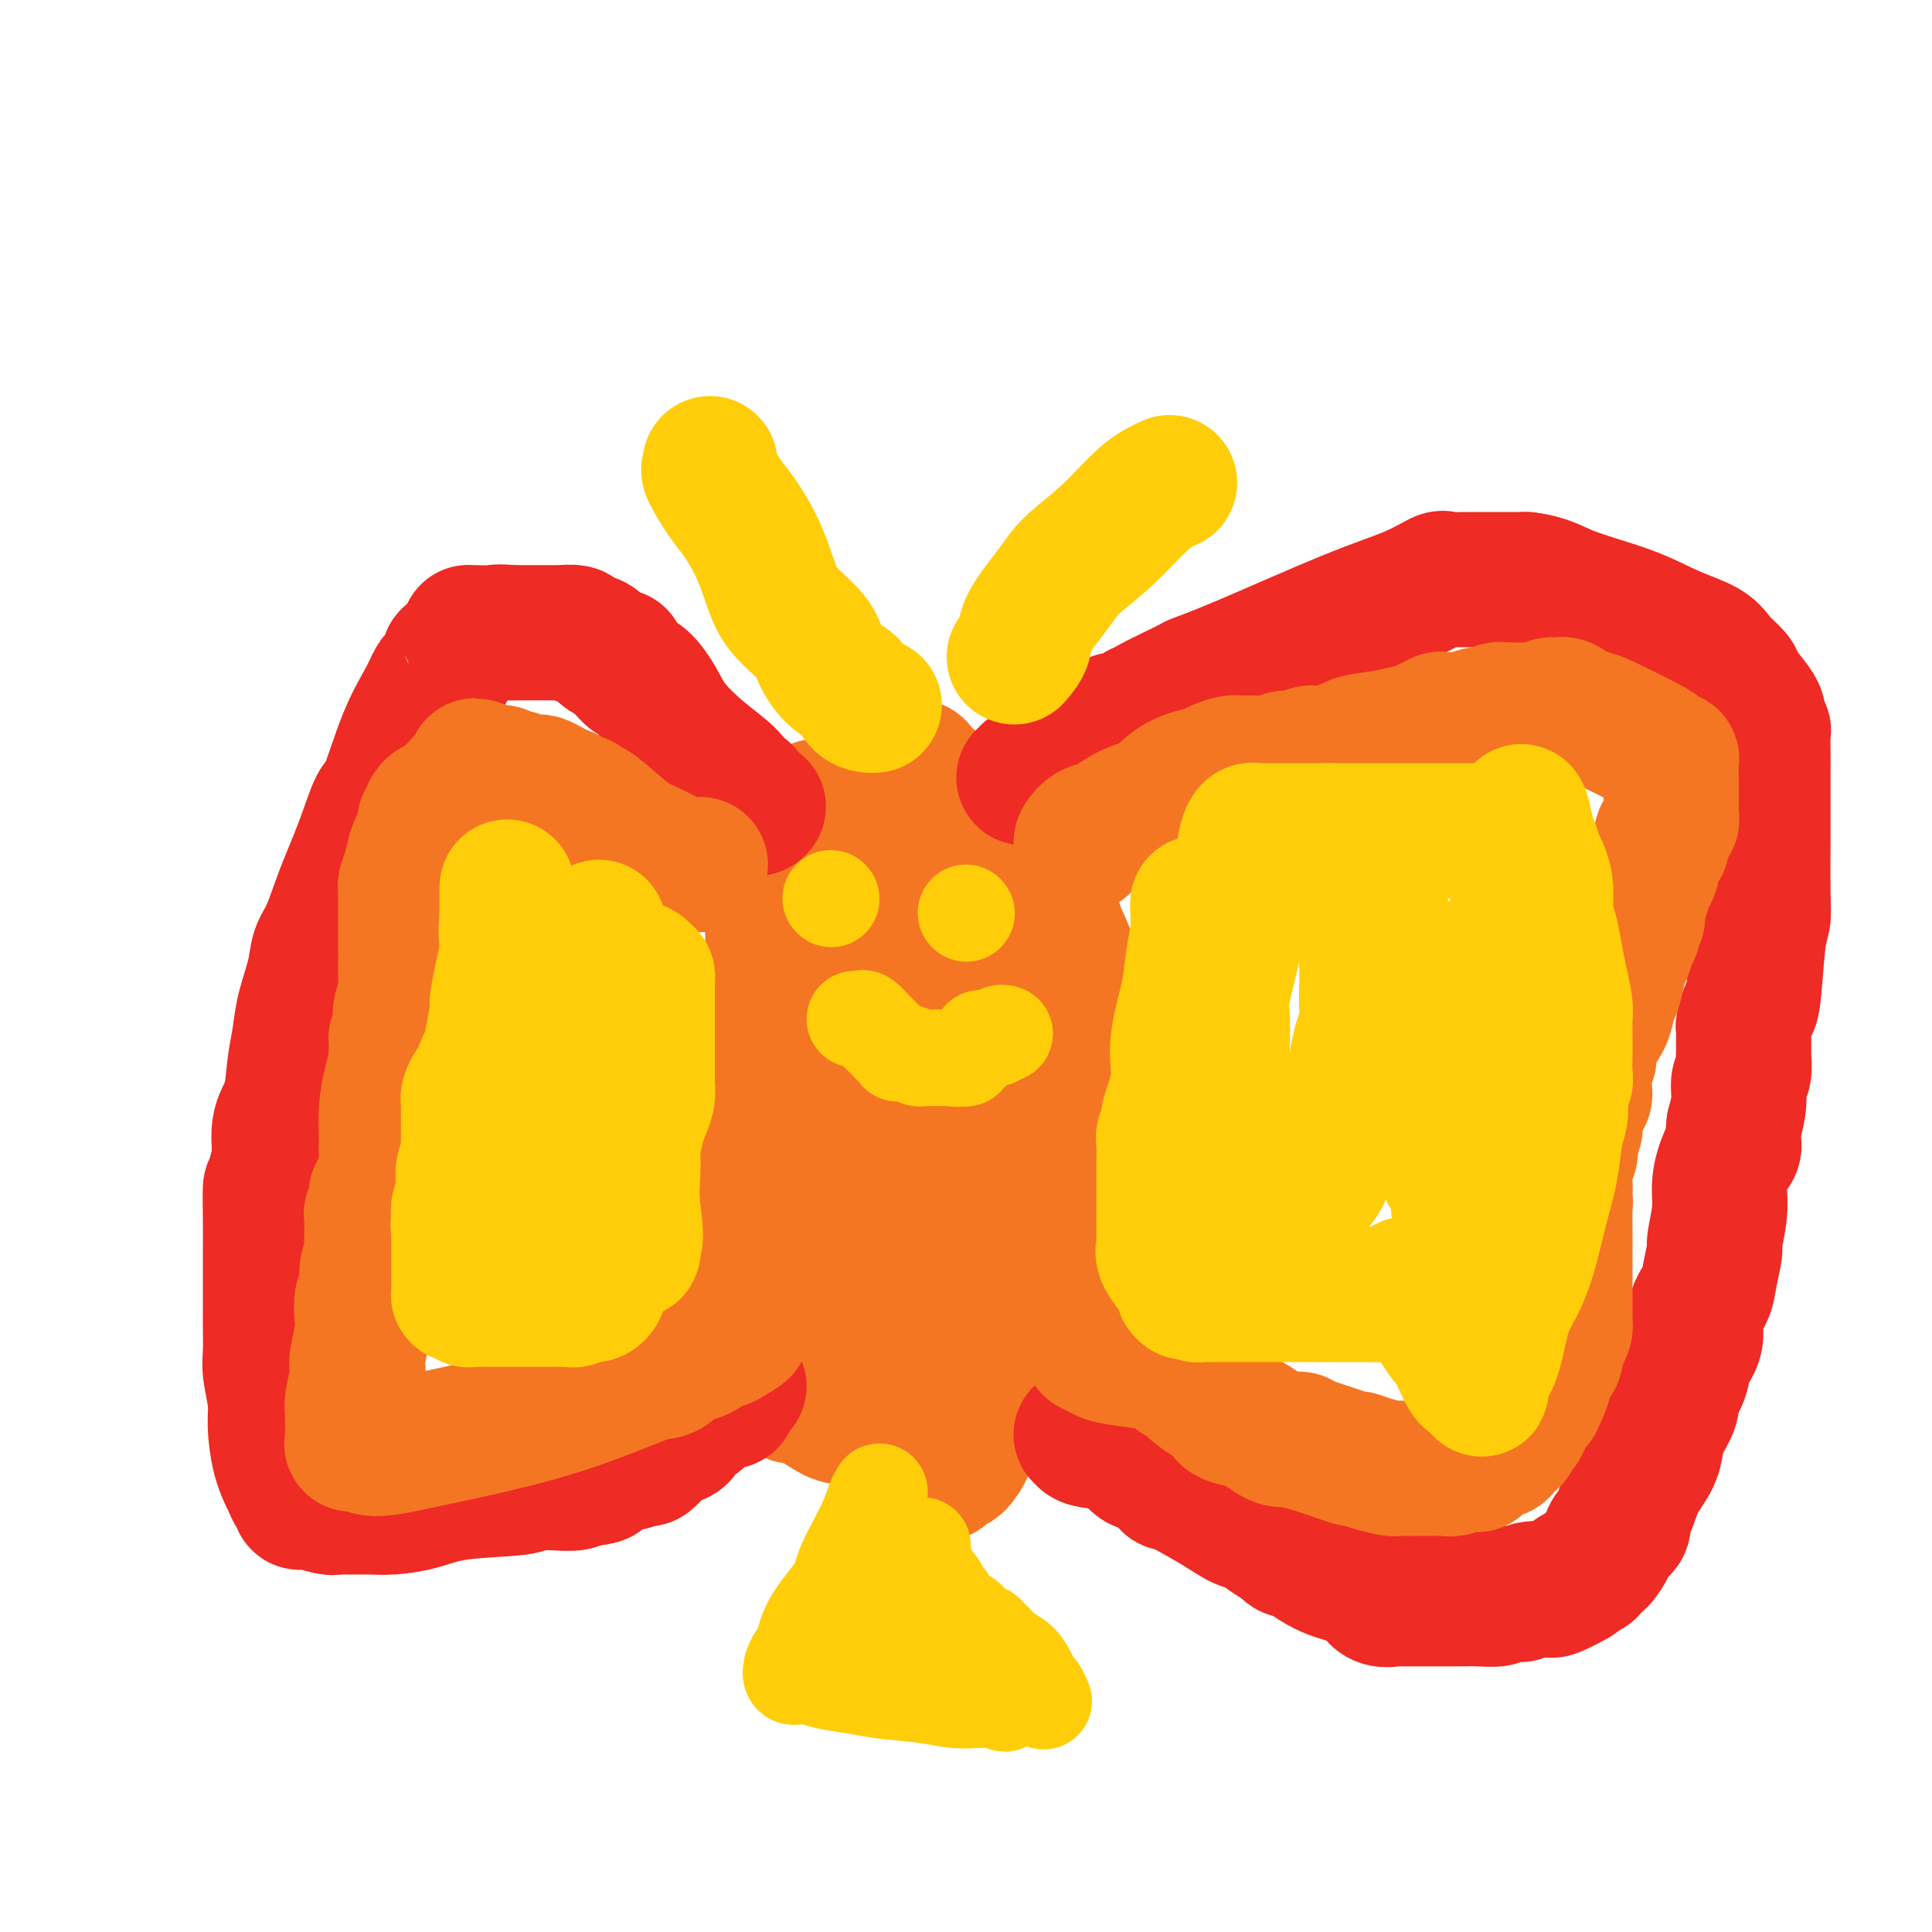 <svg viewBox='0 0 400 400' version='1.1' xmlns='http://www.w3.org/2000/svg' xmlns:xlink='http://www.w3.org/1999/xlink'><g fill='none' stroke='#F47623' stroke-width='28' stroke-linecap='round' stroke-linejoin='round'><path d='M169,167c-0.328,1.962 -0.656,3.924 -1,5c-0.344,1.076 -0.705,1.267 -1,2c-0.295,0.733 -0.523,2.010 -1,3c-0.477,0.990 -1.202,1.694 -2,3c-0.798,1.306 -1.668,3.214 -2,4c-0.332,0.786 -0.128,0.451 0,1c0.128,0.549 0.178,1.981 0,3c-0.178,1.019 -0.583,1.625 -1,2c-0.417,0.375 -0.844,0.519 -1,1c-0.156,0.481 -0.041,1.300 0,2c0.041,0.700 0.007,1.282 0,2c-0.007,0.718 0.012,1.574 0,2c-0.012,0.426 -0.055,0.423 0,1c0.055,0.577 0.208,1.736 0,3c-0.208,1.264 -0.778,2.635 -1,4c-0.222,1.365 -0.097,2.725 0,4c0.097,1.275 0.166,2.465 0,4c-0.166,1.535 -0.566,3.414 -1,5c-0.434,1.586 -0.901,2.879 -1,4c-0.099,1.121 0.170,2.070 0,3c-0.170,0.930 -0.778,1.843 -1,3c-0.222,1.157 -0.060,2.560 0,4c0.060,1.440 0.016,2.919 0,4c-0.016,1.081 -0.003,1.764 0,3c0.003,1.236 -0.002,3.026 0,4c0.002,0.974 0.011,1.132 0,3c-0.011,1.868 -0.042,5.445 0,7c0.042,1.555 0.155,1.087 0,2c-0.155,0.913 -0.580,3.207 0,5c0.580,1.793 2.166,3.084 3,5c0.834,1.916 0.917,4.458 1,7'/><path d='M160,272c0.592,2.371 0.071,2.298 0,3c-0.071,0.702 0.307,2.178 1,4c0.693,1.822 1.702,3.990 2,5c0.298,1.010 -0.116,0.862 0,1c0.116,0.138 0.763,0.563 1,1c0.237,0.437 0.065,0.887 0,1c-0.065,0.113 -0.025,-0.113 0,0c0.025,0.113 0.033,0.563 0,1c-0.033,0.437 -0.107,0.860 0,1c0.107,0.140 0.396,-0.004 1,0c0.604,0.004 1.523,0.156 3,1c1.477,0.844 3.513,2.381 5,3c1.487,0.619 2.425,0.320 4,1c1.575,0.680 3.788,2.340 6,4'/><path d='M183,298c4.431,2.713 6.010,3.996 7,5c0.990,1.004 1.393,1.731 2,2c0.607,0.269 1.420,0.082 2,0c0.580,-0.082 0.928,-0.058 1,0c0.072,0.058 -0.130,0.149 0,0c0.130,-0.149 0.594,-0.538 1,-1c0.406,-0.462 0.755,-0.997 1,-1c0.245,-0.003 0.384,0.524 1,0c0.616,-0.524 1.707,-2.100 2,-3c0.293,-0.900 -0.211,-1.124 0,-2c0.211,-0.876 1.139,-2.404 2,-4c0.861,-1.596 1.656,-3.259 2,-4c0.344,-0.741 0.239,-0.561 1,-3c0.761,-2.439 2.389,-7.499 4,-11c1.611,-3.501 3.204,-5.445 4,-7c0.796,-1.555 0.794,-2.723 1,-4c0.206,-1.277 0.618,-2.665 1,-4c0.382,-1.335 0.732,-2.617 1,-4c0.268,-1.383 0.453,-2.865 1,-4c0.547,-1.135 1.455,-1.921 2,-3c0.545,-1.079 0.727,-2.451 1,-4c0.273,-1.549 0.636,-3.274 1,-5'/><path d='M221,241c3.476,-9.823 1.667,-4.880 1,-4c-0.667,0.880 -0.193,-2.303 0,-4c0.193,-1.697 0.104,-1.908 0,-3c-0.104,-1.092 -0.224,-3.065 0,-4c0.224,-0.935 0.791,-0.833 1,-3c0.209,-2.167 0.058,-6.604 0,-9c-0.058,-2.396 -0.025,-2.749 0,-4c0.025,-1.251 0.040,-3.398 0,-5c-0.040,-1.602 -0.137,-2.658 -1,-5c-0.863,-2.342 -2.493,-5.969 -3,-7c-0.507,-1.031 0.110,0.535 0,0c-0.110,-0.535 -0.946,-3.170 -2,-5c-1.054,-1.830 -2.325,-2.854 -3,-4c-0.675,-1.146 -0.754,-2.414 -1,-3c-0.246,-0.586 -0.659,-0.490 -1,-1c-0.341,-0.510 -0.609,-1.627 -1,-2c-0.391,-0.373 -0.906,-0.002 -1,0c-0.094,0.002 0.234,-0.363 0,-1c-0.234,-0.637 -1.030,-1.545 -2,-2c-0.970,-0.455 -2.116,-0.457 -3,-1c-0.884,-0.543 -1.507,-1.628 -2,-2c-0.493,-0.372 -0.857,-0.030 -2,-1c-1.143,-0.970 -3.066,-3.250 -4,-4c-0.934,-0.750 -0.880,0.031 -1,0c-0.120,-0.031 -0.414,-0.874 -1,-2c-0.586,-1.126 -1.466,-2.534 -2,-3c-0.534,-0.466 -0.724,0.010 -1,0c-0.276,-0.010 -0.638,-0.505 -1,-1'/><path d='M191,161c-3.333,-2.798 -1.667,-1.294 -1,-1c0.667,0.294 0.335,-0.623 0,-1c-0.335,-0.377 -0.671,-0.215 -1,0c-0.329,0.215 -0.650,0.485 -2,3c-1.350,2.515 -3.730,7.277 -5,10c-1.270,2.723 -1.430,3.406 -2,5c-0.570,1.594 -1.550,4.099 -3,7c-1.450,2.901 -3.368,6.200 -4,8c-0.632,1.800 0.024,2.102 0,3c-0.024,0.898 -0.728,2.393 -1,3c-0.272,0.607 -0.112,0.325 0,1c0.112,0.675 0.175,2.305 0,3c-0.175,0.695 -0.586,0.454 -1,1c-0.414,0.546 -0.829,1.878 -1,3c-0.171,1.122 -0.098,2.033 0,3c0.098,0.967 0.223,1.988 0,3c-0.223,1.012 -0.792,2.013 -1,3c-0.208,0.987 -0.056,1.958 0,3c0.056,1.042 0.016,2.155 0,3c-0.016,0.845 -0.008,1.423 0,2'/><path d='M169,223c-0.620,5.131 -0.170,2.459 0,2c0.170,-0.459 0.060,1.295 0,3c-0.060,1.705 -0.069,3.360 0,4c0.069,0.640 0.215,0.267 0,1c-0.215,0.733 -0.790,2.574 -1,4c-0.210,1.426 -0.056,2.436 0,3c0.056,0.564 0.015,0.681 0,1c-0.015,0.319 -0.004,0.840 0,2c0.004,1.160 0.001,2.958 0,4c-0.001,1.042 -0.000,1.326 0,2c0.000,0.674 0.000,1.738 0,3c-0.000,1.262 0.000,2.722 0,4c-0.000,1.278 -0.000,2.373 0,3c0.000,0.627 0.000,0.785 0,2c-0.000,1.215 -0.001,3.487 0,5c0.001,1.513 0.004,2.268 0,4c-0.004,1.732 -0.016,4.440 0,6c0.016,1.560 0.060,1.973 0,3c-0.060,1.027 -0.222,2.667 0,4c0.222,1.333 0.829,2.359 1,3c0.171,0.641 -0.094,0.897 0,1c0.094,0.103 0.547,0.051 1,0'/><path d='M170,287c1.058,9.620 3.203,1.671 5,-2c1.797,-3.671 3.245,-3.065 5,-4c1.755,-0.935 3.817,-3.413 6,-5c2.183,-1.587 4.488,-2.285 6,-3c1.512,-0.715 2.232,-1.448 3,-2c0.768,-0.552 1.585,-0.923 2,-1c0.415,-0.077 0.427,0.141 1,0c0.573,-0.141 1.706,-0.640 2,-1c0.294,-0.360 -0.251,-0.581 0,-1c0.251,-0.419 1.300,-1.036 2,-2c0.700,-0.964 1.053,-2.275 2,-3c0.947,-0.725 2.487,-0.863 3,-1c0.513,-0.137 -0.002,-0.274 0,-1c0.002,-0.726 0.521,-2.043 1,-3c0.479,-0.957 0.917,-1.554 1,-2c0.083,-0.446 -0.188,-0.742 0,-1c0.188,-0.258 0.835,-0.480 1,-1c0.165,-0.520 -0.152,-1.339 0,-2c0.152,-0.661 0.773,-1.165 1,-2c0.227,-0.835 0.061,-2.003 0,-3c-0.061,-0.997 -0.016,-1.824 0,-3c0.016,-1.176 0.004,-2.702 0,-4c-0.004,-1.298 -0.001,-2.369 0,-3c0.001,-0.631 0.000,-0.823 0,-1c-0.000,-0.177 -0.001,-0.338 0,-1c0.001,-0.662 0.002,-1.824 0,-3c-0.002,-1.176 -0.006,-2.365 0,-3c0.006,-0.635 0.022,-0.717 0,-1c-0.022,-0.283 -0.083,-0.769 0,-1c0.083,-0.231 0.309,-0.209 0,-1c-0.309,-0.791 -1.155,-2.396 -2,-4'/><path d='M209,222c-0.248,-4.235 0.131,-2.323 0,-2c-0.131,0.323 -0.771,-0.942 -1,-2c-0.229,-1.058 -0.046,-1.908 0,-3c0.046,-1.092 -0.043,-2.425 0,-3c0.043,-0.575 0.219,-0.392 0,-1c-0.219,-0.608 -0.833,-2.009 -1,-3c-0.167,-0.991 0.114,-1.574 0,-2c-0.114,-0.426 -0.622,-0.697 -1,-2c-0.378,-1.303 -0.626,-3.638 -1,-5c-0.374,-1.362 -0.874,-1.751 -1,-2c-0.126,-0.249 0.121,-0.357 0,-1c-0.121,-0.643 -0.611,-1.822 -1,-3c-0.389,-1.178 -0.678,-2.354 -1,-4c-0.322,-1.646 -0.678,-3.762 -1,-5c-0.322,-1.238 -0.611,-1.599 -1,-3c-0.389,-1.401 -0.878,-3.841 -1,-5c-0.122,-1.159 0.124,-1.037 0,-1c-0.124,0.037 -0.616,-0.012 -1,0c-0.384,0.012 -0.660,0.086 -1,0c-0.340,-0.086 -0.745,-0.331 -1,1c-0.255,1.331 -0.358,4.237 -1,6c-0.642,1.763 -1.821,2.381 -3,3'/><path d='M192,185c-1.035,1.706 -0.124,1.469 0,2c0.124,0.531 -0.540,1.828 -1,3c-0.460,1.172 -0.716,2.219 -1,3c-0.284,0.781 -0.597,1.298 -1,2c-0.403,0.702 -0.896,1.591 -1,2c-0.104,0.409 0.183,0.338 0,1c-0.183,0.662 -0.834,2.057 -1,3c-0.166,0.943 0.153,1.433 0,2c-0.153,0.567 -0.777,1.209 -1,2c-0.223,0.791 -0.045,1.730 0,3c0.045,1.270 -0.044,2.872 0,4c0.044,1.128 0.222,1.783 0,3c-0.222,1.217 -0.844,2.995 -1,4c-0.156,1.005 0.154,1.235 0,2c-0.154,0.765 -0.773,2.064 -1,3c-0.227,0.936 -0.061,1.510 0,2c0.061,0.490 0.016,0.898 0,2c-0.016,1.102 -0.004,2.899 0,4c0.004,1.101 0.001,1.505 0,2c-0.001,0.495 -0.000,1.082 0,2c0.000,0.918 0.000,2.167 0,3c-0.000,0.833 -0.000,1.249 0,2c0.000,0.751 0.000,1.835 0,3c-0.000,1.165 -0.000,2.410 0,3c0.000,0.590 0.000,0.525 0,1c-0.000,0.475 -0.000,1.489 0,2c0.000,0.511 0.000,0.518 0,1c-0.000,0.482 -0.000,1.438 0,2c0.000,0.562 0.000,0.728 0,1c-0.000,0.272 -0.000,0.649 0,1c0.000,0.351 0.000,0.675 0,1'/><path d='M184,256c-0.374,8.020 -0.311,2.569 0,1c0.311,-1.569 0.868,0.742 1,2c0.132,1.258 -0.160,1.461 0,2c0.160,0.539 0.774,1.414 1,2c0.226,0.586 0.065,0.882 0,1c-0.065,0.118 -0.032,0.059 0,0'/></g>
<g fill='none' stroke='#EE2B24' stroke-width='28' stroke-linecap='round' stroke-linejoin='round'><path d='M212,161c0.454,0.131 0.907,0.261 1,0c0.093,-0.261 -0.175,-0.914 0,-1c0.175,-0.086 0.791,0.394 2,0c1.209,-0.394 3.010,-1.661 5,-3c1.990,-1.339 4.168,-2.750 6,-4c1.832,-1.250 3.318,-2.339 4,-3c0.682,-0.661 0.560,-0.894 1,-1c0.440,-0.106 1.441,-0.085 2,0c0.559,0.085 0.677,0.233 1,0c0.323,-0.233 0.853,-0.847 1,-1c0.147,-0.153 -0.089,0.155 0,0c0.089,-0.155 0.502,-0.772 1,-1c0.498,-0.228 1.081,-0.068 1,0c-0.081,0.068 -0.827,0.045 1,-1c1.827,-1.045 6.227,-3.111 8,-4c1.773,-0.889 0.920,-0.599 2,-1c1.080,-0.401 4.092,-1.491 10,-4c5.908,-2.509 14.712,-6.438 21,-9c6.288,-2.562 10.059,-3.758 13,-5c2.941,-1.242 5.052,-2.529 6,-3c0.948,-0.471 0.735,-0.126 1,0c0.265,0.126 1.009,0.034 1,0c-0.009,-0.034 -0.772,-0.009 1,0c1.772,0.009 6.078,0.003 9,0c2.922,-0.003 4.461,-0.001 6,0'/><path d='M316,120c4.213,0.491 5.746,1.720 9,3c3.254,1.280 8.228,2.612 12,4c3.772,1.388 6.343,2.831 9,4c2.657,1.169 5.402,2.064 7,3c1.598,0.936 2.050,1.914 3,3c0.950,1.086 2.397,2.279 3,3c0.603,0.721 0.361,0.971 1,2c0.639,1.029 2.157,2.836 3,4c0.843,1.164 1.010,1.684 1,2c-0.010,0.316 -0.199,0.428 0,1c0.199,0.572 0.785,1.603 1,2c0.215,0.397 0.058,0.159 0,1c-0.058,0.841 -0.016,2.760 0,4c0.016,1.240 0.005,1.802 0,3c-0.005,1.198 -0.004,3.033 0,5c0.004,1.967 0.012,4.065 0,8c-0.012,3.935 -0.045,9.707 0,13c0.045,3.293 0.166,4.108 0,5c-0.166,0.892 -0.619,1.860 -1,5c-0.381,3.140 -0.691,8.453 -1,11c-0.309,2.547 -0.619,2.330 -1,3c-0.381,0.670 -0.834,2.229 -1,3c-0.166,0.771 -0.045,0.754 0,1c0.045,0.246 0.013,0.756 0,1c-0.013,0.244 -0.007,0.224 0,1c0.007,0.776 0.017,2.349 0,3c-0.017,0.651 -0.060,0.382 0,1c0.060,0.618 0.222,2.124 0,3c-0.222,0.876 -0.829,1.120 -1,2c-0.171,0.880 0.094,2.394 0,4c-0.094,1.606 -0.547,3.303 -1,5'/><path d='M359,233c-0.824,7.382 0.115,4.336 0,4c-0.115,-0.336 -1.284,2.039 -2,4c-0.716,1.961 -0.980,3.508 -1,5c-0.020,1.492 0.203,2.930 0,5c-0.203,2.070 -0.833,4.772 -1,6c-0.167,1.228 0.129,0.982 0,2c-0.129,1.018 -0.683,3.300 -1,5c-0.317,1.700 -0.398,2.817 -1,4c-0.602,1.183 -1.724,2.432 -2,4c-0.276,1.568 0.296,3.454 0,5c-0.296,1.546 -1.459,2.753 -2,4c-0.541,1.247 -0.460,2.535 -1,4c-0.540,1.465 -1.701,3.108 -2,4c-0.299,0.892 0.264,1.034 0,2c-0.264,0.966 -1.355,2.757 -2,4c-0.645,1.243 -0.842,1.938 -1,3c-0.158,1.062 -0.275,2.492 -1,4c-0.725,1.508 -2.057,3.096 -3,5c-0.943,1.904 -1.497,4.125 -2,5c-0.503,0.875 -0.956,0.403 -1,1c-0.044,0.597 0.321,2.263 0,3c-0.321,0.737 -1.329,0.545 -2,1c-0.671,0.455 -1.006,1.555 -1,2c0.006,0.445 0.352,0.234 0,1c-0.352,0.766 -1.404,2.510 -2,3c-0.596,0.490 -0.737,-0.275 -1,0c-0.263,0.275 -0.648,1.589 -1,2c-0.352,0.411 -0.672,-0.082 -1,0c-0.328,0.082 -0.665,0.738 -1,1c-0.335,0.262 -0.667,0.131 -1,0'/><path d='M326,326c-1.319,1.652 0.383,0.781 0,1c-0.383,0.219 -2.852,1.526 -4,2c-1.148,0.474 -0.974,0.113 -1,0c-0.026,-0.113 -0.253,0.021 -1,0c-0.747,-0.021 -2.015,-0.198 -3,0c-0.985,0.198 -1.688,0.771 -2,1c-0.312,0.229 -0.234,0.114 -1,0c-0.766,-0.114 -2.376,-0.227 -3,0c-0.624,0.227 -0.261,0.793 -1,1c-0.739,0.207 -2.579,0.056 -4,0c-1.421,-0.056 -2.422,-0.015 -3,0c-0.578,0.015 -0.732,0.004 -1,0c-0.268,-0.004 -0.649,-0.001 -2,0c-1.351,0.001 -3.672,0.000 -5,0c-1.328,-0.000 -1.663,-0.001 -2,0c-0.337,0.001 -0.674,0.002 -1,0c-0.326,-0.002 -0.639,-0.006 -1,0c-0.361,0.006 -0.769,0.024 -1,0c-0.231,-0.024 -0.287,-0.088 -1,0c-0.713,0.088 -2.085,0.329 -3,0c-0.915,-0.329 -1.372,-1.227 -2,-2c-0.628,-0.773 -1.425,-1.422 -3,-2c-1.575,-0.578 -3.928,-1.086 -6,-2c-2.072,-0.914 -3.865,-2.235 -5,-3c-1.135,-0.765 -1.613,-0.975 -2,-1c-0.387,-0.025 -0.682,0.136 -1,0c-0.318,-0.136 -0.659,-0.568 -1,-1'/><path d='M266,320c-4.324,-2.580 -5.133,-3.529 -6,-4c-0.867,-0.471 -1.791,-0.465 -3,-1c-1.209,-0.535 -2.701,-1.612 -5,-3c-2.299,-1.388 -5.404,-3.088 -7,-4c-1.596,-0.912 -1.684,-1.035 -2,-1c-0.316,0.035 -0.861,0.230 -1,0c-0.139,-0.230 0.129,-0.883 0,-1c-0.129,-0.117 -0.654,0.302 -1,0c-0.346,-0.302 -0.512,-1.325 -1,-2c-0.488,-0.675 -1.296,-1.003 -2,-1c-0.704,0.003 -1.303,0.337 -2,0c-0.697,-0.337 -1.494,-1.344 -2,-2c-0.506,-0.656 -0.723,-0.959 -1,-1c-0.277,-0.041 -0.613,0.181 -1,0c-0.387,-0.181 -0.825,-0.766 -1,-1c-0.175,-0.234 -0.088,-0.117 0,0'/><path d='M231,299c-5.621,-3.491 -2.172,-1.720 -2,-1c0.172,0.720 -2.933,0.389 -4,0c-1.067,-0.389 -0.095,-0.835 0,-1c0.095,-0.165 -0.687,-0.047 -1,0c-0.313,0.047 -0.156,0.024 0,0'/><path d='M157,167c-0.259,0.318 -0.517,0.635 -1,0c-0.483,-0.635 -1.190,-2.224 -2,-3c-0.810,-0.776 -1.725,-0.741 -2,-1c-0.275,-0.259 0.088,-0.812 -1,-2c-1.088,-1.188 -3.628,-3.010 -6,-5c-2.372,-1.990 -4.575,-4.148 -6,-6c-1.425,-1.852 -2.070,-3.399 -3,-5c-0.930,-1.601 -2.144,-3.256 -3,-4c-0.856,-0.744 -1.353,-0.578 -2,-1c-0.647,-0.422 -1.443,-1.433 -2,-2c-0.557,-0.567 -0.873,-0.690 -1,-1c-0.127,-0.310 -0.063,-0.808 0,-1c0.063,-0.192 0.125,-0.079 0,0c-0.125,0.079 -0.437,0.122 -1,0c-0.563,-0.122 -1.377,-0.411 -2,-1c-0.623,-0.589 -1.054,-1.478 -2,-2c-0.946,-0.522 -2.408,-0.676 -3,-1c-0.592,-0.324 -0.313,-0.819 -1,-1c-0.687,-0.181 -2.339,-0.049 -3,0c-0.661,0.049 -0.332,0.013 -1,0c-0.668,-0.013 -2.334,-0.004 -4,0c-1.666,0.004 -3.333,0.002 -5,0'/><path d='M106,131c-3.309,-0.309 -3.082,-0.081 -4,0c-0.918,0.081 -2.981,0.016 -4,0c-1.019,-0.016 -0.994,0.018 -1,0c-0.006,-0.018 -0.043,-0.088 0,0c0.043,0.088 0.165,0.334 0,1c-0.165,0.666 -0.619,1.751 -1,2c-0.381,0.249 -0.690,-0.337 -1,0c-0.310,0.337 -0.622,1.596 -1,2c-0.378,0.404 -0.822,-0.046 -1,0c-0.178,0.046 -0.089,0.588 0,1c0.089,0.412 0.177,0.695 0,1c-0.177,0.305 -0.619,0.633 -1,1c-0.381,0.367 -0.700,0.772 -1,1c-0.300,0.228 -0.579,0.280 -1,1c-0.421,0.720 -0.982,2.110 -2,4c-1.018,1.890 -2.492,4.281 -4,8c-1.508,3.719 -3.051,8.767 -4,11c-0.949,2.233 -1.305,1.650 -2,3c-0.695,1.350 -1.729,4.634 -3,8c-1.271,3.366 -2.778,6.815 -4,10c-1.222,3.185 -2.159,6.108 -3,8c-0.841,1.892 -1.588,2.754 -2,4c-0.412,1.246 -0.490,2.874 -1,5c-0.510,2.126 -1.450,4.748 -2,7c-0.550,2.252 -0.708,4.134 -1,6c-0.292,1.866 -0.717,3.717 -1,6c-0.283,2.283 -0.422,4.999 -1,7c-0.578,2.001 -1.594,3.286 -2,5c-0.406,1.714 -0.203,3.857 0,6'/><path d='M58,239c-1.691,7.829 -1.917,6.400 -2,7c-0.083,0.600 -0.022,3.228 0,6c0.022,2.772 0.006,5.689 0,8c-0.006,2.311 -0.002,4.016 0,5c0.002,0.984 0.000,1.247 0,2c-0.000,0.753 0.000,1.998 0,3c-0.000,1.002 -0.001,1.763 0,2c0.001,0.237 0.004,-0.051 0,0c-0.004,0.051 -0.016,0.440 0,2c0.016,1.560 0.059,4.293 0,6c-0.059,1.707 -0.219,2.390 0,4c0.219,1.610 0.818,4.147 1,6c0.182,1.853 -0.052,3.021 0,5c0.052,1.979 0.391,4.769 1,7c0.609,2.231 1.488,3.903 2,5c0.512,1.097 0.659,1.618 1,2c0.341,0.382 0.878,0.624 1,1c0.122,0.376 -0.169,0.885 0,1c0.169,0.115 0.800,-0.166 2,0c1.200,0.166 2.969,0.777 4,1c1.031,0.223 1.323,0.058 2,0c0.677,-0.058 1.737,-0.008 3,0c1.263,0.008 2.728,-0.025 4,0c1.272,0.025 2.351,0.108 4,0c1.649,-0.108 3.868,-0.407 6,-1c2.132,-0.593 4.175,-1.479 8,-2c3.825,-0.521 9.431,-0.678 12,-1c2.569,-0.322 2.101,-0.808 3,-1c0.899,-0.192 3.165,-0.090 5,0c1.835,0.090 3.239,0.169 4,0c0.761,-0.169 0.881,-0.584 1,-1'/><path d='M120,306c6.698,-0.879 3.943,-0.077 3,0c-0.943,0.077 -0.074,-0.572 1,-1c1.074,-0.428 2.353,-0.635 3,-1c0.647,-0.365 0.662,-0.888 1,-1c0.338,-0.112 0.998,0.186 2,0c1.002,-0.186 2.347,-0.858 3,-1c0.653,-0.142 0.614,0.246 1,0c0.386,-0.246 1.197,-1.126 2,-2c0.803,-0.874 1.598,-1.743 2,-2c0.402,-0.257 0.411,0.097 1,0c0.589,-0.097 1.758,-0.646 2,-1c0.242,-0.354 -0.444,-0.511 0,-1c0.444,-0.489 2.018,-1.308 3,-2c0.982,-0.692 1.372,-1.258 2,-2c0.628,-0.742 1.493,-1.661 2,-2c0.507,-0.339 0.657,-0.097 1,0c0.343,0.097 0.879,0.050 1,0c0.121,-0.050 -0.174,-0.105 0,0c0.174,0.105 0.817,0.368 1,0c0.183,-0.368 -0.095,-1.367 0,-2c0.095,-0.633 0.564,-0.901 1,-1c0.436,-0.099 0.839,-0.028 1,0c0.161,0.028 0.081,0.014 0,0'/></g>
<g fill='none' stroke='#F47623' stroke-width='28' stroke-linecap='round' stroke-linejoin='round'><path d='M145,179c-0.199,-0.006 -0.399,-0.012 -1,0c-0.601,0.012 -1.604,0.041 -2,0c-0.396,-0.041 -0.184,-0.153 0,0c0.184,0.153 0.341,0.569 -1,0c-1.341,-0.569 -4.181,-2.123 -6,-3c-1.819,-0.877 -2.617,-1.076 -4,-2c-1.383,-0.924 -3.349,-2.574 -5,-4c-1.651,-1.426 -2.986,-2.630 -4,-3c-1.014,-0.370 -1.706,0.094 -2,0c-0.294,-0.094 -0.190,-0.746 0,-1c0.190,-0.254 0.466,-0.109 0,0c-0.466,0.109 -1.672,0.183 -2,0c-0.328,-0.183 0.224,-0.624 0,-1c-0.224,-0.376 -1.224,-0.688 -2,-1c-0.776,-0.312 -1.329,-0.623 -2,-1c-0.671,-0.377 -1.461,-0.819 -2,-1c-0.539,-0.181 -0.827,-0.100 -1,0c-0.173,0.100 -0.230,0.219 -1,0c-0.770,-0.219 -2.252,-0.777 -3,-1c-0.748,-0.223 -0.761,-0.112 -1,0c-0.239,0.112 -0.703,0.226 -1,0c-0.297,-0.226 -0.426,-0.792 -1,-1c-0.574,-0.208 -1.593,-0.060 -2,0c-0.407,0.060 -0.204,0.030 0,0'/><path d='M102,160c-6.786,-2.906 -2.251,-0.671 -1,0c1.251,0.671 -0.781,-0.221 -2,0c-1.219,0.221 -1.626,1.555 -2,2c-0.374,0.445 -0.716,-0.001 -1,0c-0.284,0.001 -0.511,0.448 -1,1c-0.489,0.552 -1.240,1.208 -2,2c-0.760,0.792 -1.528,1.718 -2,2c-0.472,0.282 -0.647,-0.081 -1,0c-0.353,0.081 -0.882,0.606 -1,1c-0.118,0.394 0.176,0.656 0,1c-0.176,0.344 -0.820,0.770 -1,1c-0.180,0.230 0.106,0.264 0,1c-0.106,0.736 -0.603,2.173 -1,3c-0.397,0.827 -0.695,1.045 -1,2c-0.305,0.955 -0.618,2.646 -1,4c-0.382,1.354 -0.835,2.370 -1,3c-0.165,0.630 -0.044,0.873 0,1c0.044,0.127 0.012,0.139 0,1c-0.012,0.861 -0.003,2.572 0,4c0.003,1.428 0.001,2.573 0,3c-0.001,0.427 0.001,0.138 0,1c-0.001,0.862 -0.004,2.877 0,4c0.004,1.123 0.015,1.353 0,2c-0.015,0.647 -0.056,1.709 0,3c0.056,1.291 0.207,2.809 0,4c-0.207,1.191 -0.774,2.055 -1,3c-0.226,0.945 -0.113,1.973 0,3'/><path d='M83,212c-0.857,6.377 -1.000,3.320 -1,3c0.000,-0.320 0.143,2.098 0,4c-0.143,1.902 -0.572,3.287 -1,5c-0.428,1.713 -0.855,3.754 -1,6c-0.145,2.246 -0.010,4.699 0,6c0.010,1.301 -0.106,1.452 0,3c0.106,1.548 0.435,4.495 0,6c-0.435,1.505 -1.633,1.569 -2,2c-0.367,0.431 0.098,1.229 0,2c-0.098,0.771 -0.758,1.514 -1,2c-0.242,0.486 -0.065,0.714 0,1c0.065,0.286 0.019,0.628 0,1c-0.019,0.372 -0.009,0.773 0,1c0.009,0.227 0.017,0.281 0,1c-0.017,0.719 -0.061,2.102 0,3c0.061,0.898 0.226,1.312 0,2c-0.226,0.688 -0.844,1.652 -1,3c-0.156,1.348 0.151,3.082 0,4c-0.151,0.918 -0.759,1.019 -1,2c-0.241,0.981 -0.116,2.840 0,4c0.116,1.160 0.224,1.620 0,3c-0.224,1.380 -0.778,3.679 -1,5c-0.222,1.321 -0.112,1.664 0,2c0.112,0.336 0.227,0.664 0,2c-0.227,1.336 -0.794,3.678 -1,5c-0.206,1.322 -0.050,1.622 0,2c0.050,0.378 -0.007,0.833 0,2c0.007,1.167 0.079,3.045 0,4c-0.079,0.955 -0.308,0.987 0,1c0.308,0.013 1.154,0.006 2,0'/><path d='M75,299c1.742,1.518 5.096,0.814 9,0c3.904,-0.814 8.359,-1.736 14,-3c5.641,-1.264 12.469,-2.868 19,-5c6.531,-2.132 12.766,-4.793 16,-6c3.234,-1.207 3.465,-0.962 4,-1c0.535,-0.038 1.372,-0.359 2,-1c0.628,-0.641 1.048,-1.601 2,-2c0.952,-0.399 2.437,-0.237 4,-1c1.563,-0.763 3.202,-2.452 4,-3c0.798,-0.548 0.753,0.045 1,0c0.247,-0.045 0.785,-0.727 1,-1c0.215,-0.273 0.108,-0.136 0,0'/><path d='M151,276c5.289,-2.111 1.511,0.111 0,1c-1.511,0.889 -0.756,0.444 0,0'/><path d='M224,175c0.045,0.055 0.090,0.110 0,0c-0.090,-0.110 -0.314,-0.383 0,-1c0.314,-0.617 1.165,-1.576 2,-2c0.835,-0.424 1.653,-0.313 3,-1c1.347,-0.687 3.224,-2.173 5,-3c1.776,-0.827 3.453,-0.996 5,-2c1.547,-1.004 2.965,-2.843 5,-4c2.035,-1.157 4.687,-1.631 6,-2c1.313,-0.369 1.286,-0.634 2,-1c0.714,-0.366 2.168,-0.834 3,-1c0.832,-0.166 1.042,-0.029 2,0c0.958,0.029 2.665,-0.049 4,0c1.335,0.049 2.297,0.223 3,0c0.703,-0.223 1.147,-0.845 2,-1c0.853,-0.155 2.115,0.156 3,0c0.885,-0.156 1.393,-0.781 2,-1c0.607,-0.219 1.312,-0.034 2,0c0.688,0.034 1.360,-0.084 2,0c0.640,0.084 1.249,0.369 2,0c0.751,-0.369 1.643,-1.391 3,-2c1.357,-0.609 3.178,-0.804 5,-1'/><path d='M285,153c5.560,-0.957 4.459,-0.849 5,-1c0.541,-0.151 2.722,-0.562 4,-1c1.278,-0.438 1.652,-0.902 2,-1c0.348,-0.098 0.670,0.170 1,0c0.330,-0.170 0.666,-0.778 1,-1c0.334,-0.222 0.665,-0.058 1,0c0.335,0.058 0.675,0.012 1,0c0.325,-0.012 0.634,0.012 1,0c0.366,-0.012 0.788,-0.060 1,0c0.212,0.060 0.214,0.226 1,0c0.786,-0.226 2.358,-0.845 3,-1c0.642,-0.155 0.356,0.155 1,0c0.644,-0.155 2.218,-0.773 3,-1c0.782,-0.227 0.772,-0.061 1,0c0.228,0.061 0.695,0.016 1,0c0.305,-0.016 0.449,-0.005 1,0c0.551,0.005 1.510,0.002 2,0c0.490,-0.002 0.513,-0.004 1,0c0.487,0.004 1.439,0.016 2,0c0.561,-0.016 0.731,-0.058 1,0c0.269,0.058 0.638,0.217 1,0c0.362,-0.217 0.715,-0.811 1,-1c0.285,-0.189 0.500,0.026 1,0c0.500,-0.026 1.286,-0.293 2,0c0.714,0.293 1.357,1.147 2,2'/><path d='M326,148c3.621,0.393 4.673,0.876 7,2c2.327,1.124 5.930,2.891 8,4c2.070,1.109 2.607,1.561 3,2c0.393,0.439 0.641,0.864 1,1c0.359,0.136 0.828,-0.016 1,0c0.172,0.016 0.046,0.201 0,1c-0.046,0.799 -0.012,2.213 0,3c0.012,0.787 0.003,0.946 0,1c-0.003,0.054 0.000,0.003 0,1c-0.000,0.997 -0.004,3.040 0,4c0.004,0.960 0.016,0.835 0,1c-0.016,0.165 -0.061,0.620 0,1c0.061,0.380 0.227,0.684 0,1c-0.227,0.316 -0.849,0.645 -1,1c-0.151,0.355 0.167,0.736 0,1c-0.167,0.264 -0.818,0.412 -1,1c-0.182,0.588 0.106,1.616 0,2c-0.106,0.384 -0.607,0.123 -1,1c-0.393,0.877 -0.680,2.893 -1,4c-0.320,1.107 -0.673,1.307 -1,2c-0.327,0.693 -0.626,1.879 -1,3c-0.374,1.121 -0.821,2.177 -1,3c-0.179,0.823 -0.089,1.411 0,2'/><path d='M339,190c-1.327,3.193 -1.143,1.176 -1,1c0.143,-0.176 0.246,1.487 0,2c-0.246,0.513 -0.839,-0.126 -1,0c-0.161,0.126 0.111,1.015 0,2c-0.111,0.985 -0.605,2.064 -1,3c-0.395,0.936 -0.692,1.727 -1,3c-0.308,1.273 -0.628,3.028 -1,4c-0.372,0.972 -0.797,1.160 -1,2c-0.203,0.840 -0.184,2.331 -1,4c-0.816,1.669 -2.467,3.514 -3,5c-0.533,1.486 0.054,2.611 0,3c-0.054,0.389 -0.747,0.041 -1,1c-0.253,0.959 -0.067,3.227 0,4c0.067,0.773 0.014,0.053 0,0c-0.014,-0.053 0.011,0.563 0,1c-0.011,0.437 -0.059,0.697 0,1c0.059,0.303 0.226,0.649 0,1c-0.226,0.351 -0.844,0.708 -1,1c-0.156,0.292 0.151,0.519 0,1c-0.151,0.481 -0.759,1.214 -1,2c-0.241,0.786 -0.116,1.624 0,2c0.116,0.376 0.224,0.291 0,1c-0.224,0.709 -0.778,2.213 -1,3c-0.222,0.787 -0.112,0.859 0,1c0.112,0.141 0.226,0.352 0,1c-0.226,0.648 -0.793,1.732 -1,2c-0.207,0.268 -0.056,-0.279 0,0c0.056,0.279 0.015,1.384 0,2c-0.015,0.616 -0.004,0.743 0,1c0.004,0.257 0.001,0.645 0,1c-0.001,0.355 -0.001,0.678 0,1'/><path d='M324,246c-0.774,5.315 -0.207,3.602 0,3c0.207,-0.602 0.056,-0.091 0,1c-0.056,1.091 -0.015,2.764 0,4c0.015,1.236 0.004,2.036 0,3c-0.004,0.964 -0.001,2.093 0,3c0.001,0.907 0.000,1.591 0,2c-0.000,0.409 -0.000,0.543 0,1c0.000,0.457 0.000,1.236 0,2c-0.000,0.764 -0.000,1.514 0,2c0.000,0.486 -0.000,0.709 0,1c0.000,0.291 0.000,0.650 0,1c-0.000,0.350 -0.000,0.689 0,1c0.000,0.311 0.001,0.593 0,1c-0.001,0.407 -0.003,0.939 0,1c0.003,0.061 0.011,-0.350 0,0c-0.011,0.350 -0.039,1.462 0,2c0.039,0.538 0.147,0.501 0,1c-0.147,0.499 -0.547,1.535 -1,2c-0.453,0.465 -0.958,0.361 -1,1c-0.042,0.639 0.378,2.023 0,3c-0.378,0.977 -1.555,1.547 -2,2c-0.445,0.453 -0.157,0.787 0,1c0.157,0.213 0.183,0.304 0,1c-0.183,0.696 -0.575,1.997 -1,3c-0.425,1.003 -0.884,1.708 -1,2c-0.116,0.292 0.110,0.172 0,0c-0.110,-0.172 -0.555,-0.397 -1,0c-0.445,0.397 -0.889,1.414 -1,2c-0.111,0.586 0.111,0.739 0,1c-0.111,0.261 -0.556,0.631 -1,1'/><path d='M315,294c-1.404,3.047 -0.414,0.663 0,0c0.414,-0.663 0.251,0.395 0,1c-0.251,0.605 -0.592,0.758 -1,1c-0.408,0.242 -0.884,0.574 -1,1c-0.116,0.426 0.129,0.945 0,1c-0.129,0.055 -0.633,-0.353 -1,0c-0.367,0.353 -0.599,1.468 -1,2c-0.401,0.532 -0.972,0.483 -2,1c-1.028,0.517 -2.512,1.602 -3,2c-0.488,0.398 0.021,0.110 0,0c-0.021,-0.110 -0.573,-0.044 -1,0c-0.427,0.044 -0.731,0.064 -1,0c-0.269,-0.064 -0.504,-0.213 -1,0c-0.496,0.213 -1.252,0.789 -2,1c-0.748,0.211 -1.489,0.056 -2,0c-0.511,-0.056 -0.791,-0.015 -2,0c-1.209,0.015 -3.347,0.004 -4,0c-0.653,-0.004 0.178,-0.000 0,0c-0.178,0.000 -1.366,-0.003 -2,0c-0.634,0.003 -0.713,0.011 -1,0c-0.287,-0.011 -0.782,-0.041 -1,0c-0.218,0.041 -0.158,0.151 -1,0c-0.842,-0.151 -2.585,-0.565 -4,-1c-1.415,-0.435 -2.504,-0.890 -3,-1c-0.496,-0.110 -0.401,0.125 -1,0c-0.599,-0.125 -1.892,-0.611 -3,-1c-1.108,-0.389 -2.031,-0.683 -3,-1c-0.969,-0.317 -1.985,-0.659 -3,-1'/><path d='M271,299c-4.690,-0.998 -2.415,-0.992 -2,-1c0.415,-0.008 -1.030,-0.030 -2,0c-0.970,0.030 -1.466,0.113 -2,0c-0.534,-0.113 -1.107,-0.422 -2,-1c-0.893,-0.578 -2.106,-1.425 -3,-2c-0.894,-0.575 -1.468,-0.879 -2,-1c-0.532,-0.121 -1.023,-0.059 -1,0c0.023,0.059 0.560,0.114 0,0c-0.560,-0.114 -2.217,-0.398 -3,-1c-0.783,-0.602 -0.693,-1.523 -1,-2c-0.307,-0.477 -1.012,-0.510 -2,-1c-0.988,-0.490 -2.258,-1.437 -3,-2c-0.742,-0.563 -0.954,-0.743 -1,-1c-0.046,-0.257 0.075,-0.590 0,-1c-0.075,-0.410 -0.345,-0.897 -1,-1c-0.655,-0.103 -1.695,0.179 -2,0c-0.305,-0.179 0.125,-0.819 0,-1c-0.125,-0.181 -0.807,0.096 -1,0c-0.193,-0.096 0.102,-0.564 0,-1c-0.102,-0.436 -0.601,-0.839 -1,-1c-0.399,-0.161 -0.700,-0.081 -1,0'/><path d='M241,282c-2.219,-1.715 -1.267,-0.502 -1,0c0.267,0.502 -0.149,0.292 -2,0c-1.851,-0.292 -5.135,-0.666 -7,-1c-1.865,-0.334 -2.310,-0.628 -3,-1c-0.690,-0.372 -1.626,-0.820 -2,-1c-0.374,-0.180 -0.187,-0.090 0,0'/></g>
<g fill='none' stroke='#FFCD0A' stroke-width='28' stroke-linecap='round' stroke-linejoin='round'><path d='M128,255c-0.097,-0.307 -0.193,-0.613 -1,0c-0.807,0.613 -2.324,2.147 -3,3c-0.676,0.853 -0.510,1.025 -1,1c-0.490,-0.025 -1.637,-0.246 -2,0c-0.363,0.246 0.058,0.959 0,1c-0.058,0.041 -0.594,-0.589 -1,0c-0.406,0.589 -0.682,2.396 -1,3c-0.318,0.604 -0.677,0.003 -1,0c-0.323,-0.003 -0.611,0.591 -1,1c-0.389,0.409 -0.879,0.631 -1,1c-0.121,0.369 0.126,0.883 0,1c-0.126,0.117 -0.626,-0.165 -1,0c-0.374,0.165 -0.621,0.775 0,1c0.621,0.225 2.112,0.064 3,0c0.888,-0.064 1.174,-0.031 2,0c0.826,0.031 2.190,0.060 3,0c0.810,-0.060 1.064,-0.208 1,0c-0.064,0.208 -0.447,0.774 -1,1c-0.553,0.226 -1.277,0.113 -2,0'/><path d='M121,268c0.594,0.403 -0.422,-0.088 -1,0c-0.578,0.088 -0.717,0.756 -1,1c-0.283,0.244 -0.709,0.065 -1,0c-0.291,-0.065 -0.447,-0.018 -1,0c-0.553,0.018 -1.504,0.005 -2,0c-0.496,-0.005 -0.538,-0.001 -1,0c-0.462,0.001 -1.346,0.000 -2,0c-0.654,-0.000 -1.079,-0.000 -2,0c-0.921,0.000 -2.340,0.000 -3,0c-0.660,-0.000 -0.562,-0.000 -1,0c-0.438,0.000 -1.413,-0.000 -2,0c-0.587,0.000 -0.787,0.000 -1,0c-0.213,-0.000 -0.439,-0.000 -1,0c-0.561,0.000 -1.456,0.001 -2,0c-0.544,-0.001 -0.737,-0.004 -1,0c-0.263,0.004 -0.596,0.015 -1,0c-0.404,-0.015 -0.879,-0.056 -1,0c-0.121,0.056 0.111,0.208 0,0c-0.111,-0.208 -0.566,-0.776 -1,-1c-0.434,-0.224 -0.848,-0.103 -1,0c-0.152,0.103 -0.041,0.188 0,0c0.041,-0.188 0.011,-0.650 0,-1c-0.011,-0.350 -0.003,-0.587 0,-1c0.003,-0.413 0.001,-1.003 0,-2c-0.001,-0.997 -0.000,-2.401 0,-3c0.000,-0.599 0.000,-0.392 0,-1c-0.000,-0.608 -0.000,-2.031 0,-3c0.000,-0.969 0.000,-1.485 0,-2'/><path d='M95,255c-0.310,-2.344 -0.084,-1.203 0,-1c0.084,0.203 0.026,-0.531 0,-1c-0.026,-0.469 -0.021,-0.672 0,-1c0.021,-0.328 0.057,-0.781 0,-1c-0.057,-0.219 -0.208,-0.202 0,-1c0.208,-0.798 0.774,-2.409 1,-3c0.226,-0.591 0.113,-0.161 0,-1c-0.113,-0.839 -0.226,-2.948 0,-4c0.226,-1.052 0.793,-1.049 1,-2c0.207,-0.951 0.056,-2.857 0,-4c-0.056,-1.143 -0.016,-1.524 0,-2c0.016,-0.476 0.007,-1.049 0,-2c-0.007,-0.951 -0.013,-2.280 0,-3c0.013,-0.720 0.045,-0.830 0,-1c-0.045,-0.170 -0.167,-0.401 0,-1c0.167,-0.599 0.623,-1.568 1,-2c0.377,-0.432 0.676,-0.328 1,-1c0.324,-0.672 0.674,-2.122 1,-3c0.326,-0.878 0.627,-1.185 1,-2c0.373,-0.815 0.817,-2.138 1,-3c0.183,-0.862 0.104,-1.264 0,-1c-0.104,0.264 -0.234,1.195 0,0c0.234,-1.195 0.833,-4.516 1,-6c0.167,-1.484 -0.099,-1.133 0,-2c0.099,-0.867 0.562,-2.953 1,-5c0.438,-2.047 0.849,-4.054 1,-5c0.151,-0.946 0.041,-0.832 0,-1c-0.041,-0.168 -0.012,-0.620 0,-1c0.012,-0.380 0.006,-0.690 0,-1'/><path d='M105,194c1.547,-9.440 0.415,-2.540 0,-1c-0.415,1.540 -0.111,-2.280 0,-4c0.111,-1.720 0.030,-1.339 0,-2c-0.030,-0.661 -0.008,-2.363 0,-3c0.008,-0.637 0.002,-0.209 0,0c-0.002,0.209 -0.000,0.199 0,0c0.000,-0.199 -0.001,-0.586 0,0c0.001,0.586 0.003,2.144 0,3c-0.003,0.856 -0.011,1.010 0,2c0.011,0.990 0.042,2.816 0,4c-0.042,1.184 -0.156,1.727 0,4c0.156,2.273 0.580,6.278 1,8c0.420,1.722 0.834,1.163 1,2c0.166,0.837 0.083,3.072 0,4c-0.083,0.928 -0.167,0.551 0,1c0.167,0.449 0.583,1.725 1,3'/><path d='M108,215c0.415,5.104 -0.048,2.365 0,2c0.048,-0.365 0.607,1.646 1,3c0.393,1.354 0.621,2.052 1,3c0.379,0.948 0.910,2.147 1,3c0.090,0.853 -0.261,1.362 0,3c0.261,1.638 1.133,4.406 2,6c0.867,1.594 1.727,2.016 2,3c0.273,0.984 -0.042,2.530 0,4c0.042,1.470 0.441,2.862 1,5c0.559,2.138 1.277,5.021 2,7c0.723,1.979 1.452,3.052 2,5c0.548,1.948 0.916,4.770 1,6c0.084,1.230 -0.117,0.869 0,1c0.117,0.131 0.553,0.753 1,1c0.447,0.247 0.906,0.119 1,0c0.094,-0.119 -0.178,-0.229 0,-1c0.178,-0.771 0.807,-2.204 1,-3c0.193,-0.796 -0.051,-0.956 0,-2c0.051,-1.044 0.395,-2.970 1,-5c0.605,-2.030 1.471,-4.162 2,-6c0.529,-1.838 0.723,-3.382 1,-5c0.277,-1.618 0.639,-3.309 1,-5'/><path d='M129,240c1.332,-4.940 1.663,-3.790 2,-4c0.337,-0.210 0.679,-1.782 1,-3c0.321,-1.218 0.622,-2.083 1,-3c0.378,-0.917 0.833,-1.886 1,-3c0.167,-1.114 0.045,-2.374 0,-3c-0.045,-0.626 -0.012,-0.618 0,-1c0.012,-0.382 0.003,-1.153 0,-2c-0.003,-0.847 -0.001,-1.771 0,-2c0.001,-0.229 0.000,0.238 0,0c-0.000,-0.238 -0.000,-1.181 0,-2c0.000,-0.819 0.000,-1.514 0,-2c-0.000,-0.486 -0.000,-0.764 0,-1c0.000,-0.236 0.000,-0.430 0,-1c-0.000,-0.570 -0.000,-1.516 0,-2c0.000,-0.484 0.000,-0.507 0,-1c-0.000,-0.493 -0.000,-1.456 0,-2c0.000,-0.544 0.000,-0.671 0,-1c-0.000,-0.329 -0.000,-0.862 0,-1c0.000,-0.138 0.001,0.117 0,0c-0.001,-0.117 -0.003,-0.606 0,-1c0.003,-0.394 0.011,-0.693 0,-1c-0.011,-0.307 -0.041,-0.621 0,-1c0.041,-0.379 0.155,-0.823 0,-1c-0.155,-0.177 -0.577,-0.089 -1,0'/><path d='M133,202c-0.468,-3.416 -1.138,0.545 -2,3c-0.862,2.455 -1.914,3.406 -3,5c-1.086,1.594 -2.204,3.831 -3,6c-0.796,2.169 -1.271,4.269 -2,6c-0.729,1.731 -1.712,3.094 -2,4c-0.288,0.906 0.119,1.357 0,2c-0.119,0.643 -0.765,1.479 -1,2c-0.235,0.521 -0.059,0.726 0,1c0.059,0.274 0.001,0.615 0,1c-0.001,0.385 0.055,0.812 0,1c-0.055,0.188 -0.221,0.136 0,1c0.221,0.864 0.829,2.645 1,3c0.171,0.355 -0.094,-0.716 0,0c0.094,0.716 0.547,3.219 1,4c0.453,0.781 0.906,-0.159 1,0c0.094,0.159 -0.171,1.418 0,2c0.171,0.582 0.778,0.486 1,1c0.222,0.514 0.060,1.638 0,2c-0.060,0.362 -0.017,-0.040 0,0c0.017,0.040 0.009,0.520 0,1'/><path d='M124,247c0.858,2.775 1.004,1.212 1,1c-0.004,-0.212 -0.159,0.927 0,2c0.159,1.073 0.630,2.081 1,3c0.370,0.919 0.638,1.748 1,2c0.362,0.252 0.818,-0.074 1,0c0.182,0.074 0.091,0.547 0,1c-0.091,0.453 -0.182,0.887 0,1c0.182,0.113 0.636,-0.093 1,0c0.364,0.093 0.636,0.487 1,1c0.364,0.513 0.818,1.147 1,1c0.182,-0.147 0.091,-1.073 0,-2'/><path d='M131,257c1.083,0.309 0.290,-3.919 0,-7c-0.290,-3.081 -0.078,-5.015 0,-7c0.078,-1.985 0.021,-4.021 0,-6c-0.021,-1.979 -0.004,-3.900 0,-5c0.004,-1.100 -0.003,-1.378 0,-2c0.003,-0.622 0.015,-1.589 0,-2c-0.015,-0.411 -0.057,-0.265 0,-1c0.057,-0.735 0.213,-2.350 0,-3c-0.213,-0.650 -0.797,-0.335 -1,-1c-0.203,-0.665 -0.026,-2.309 0,-3c0.026,-0.691 -0.098,-0.428 0,-1c0.098,-0.572 0.418,-1.980 0,-3c-0.418,-1.020 -1.575,-1.651 -2,-2c-0.425,-0.349 -0.118,-0.417 0,-1c0.118,-0.583 0.046,-1.680 0,-2c-0.046,-0.320 -0.068,0.138 0,0c0.068,-0.138 0.226,-0.870 0,-2c-0.226,-1.130 -0.835,-2.657 -1,-3c-0.165,-0.343 0.113,0.498 0,0c-0.113,-0.498 -0.619,-2.335 -1,-3c-0.381,-0.665 -0.638,-0.158 -1,-1c-0.362,-0.842 -0.829,-3.034 -1,-4c-0.171,-0.966 -0.046,-0.707 0,-1c0.046,-0.293 0.012,-1.136 0,-2c-0.012,-0.864 -0.003,-1.747 0,-2c0.003,-0.253 0.001,0.124 0,0c-0.001,-0.124 -0.000,-0.750 0,-1c0.000,-0.250 0.000,-0.125 0,0'/><path d='M248,187c-0.027,0.534 -0.053,1.068 0,2c0.053,0.932 0.186,2.263 0,4c-0.186,1.737 -0.690,3.881 -1,6c-0.310,2.119 -0.426,4.212 -1,7c-0.574,2.788 -1.608,6.270 -2,9c-0.392,2.730 -0.144,4.706 0,6c0.144,1.294 0.183,1.904 0,3c-0.183,1.096 -0.589,2.678 -1,4c-0.411,1.322 -0.828,2.383 -1,3c-0.172,0.617 -0.099,0.788 0,1c0.099,0.212 0.223,0.465 0,1c-0.223,0.535 -0.792,1.354 -1,2c-0.208,0.646 -0.056,1.120 0,2c0.056,0.880 0.015,2.167 0,3c-0.015,0.833 -0.004,1.214 0,2c0.004,0.786 0.002,1.979 0,3c-0.002,1.021 -0.002,1.872 0,3c0.002,1.128 0.007,2.533 0,4c-0.007,1.467 -0.027,2.995 0,4c0.027,1.005 0.102,1.487 0,2c-0.102,0.513 -0.381,1.057 0,2c0.381,0.943 1.422,2.284 2,3c0.578,0.716 0.694,0.808 1,1c0.306,0.192 0.802,0.483 1,1c0.198,0.517 0.099,1.258 0,2'/><path d='M245,267c0.803,1.099 0.810,0.347 1,0c0.190,-0.347 0.565,-0.289 1,0c0.435,0.289 0.932,0.810 1,1c0.068,0.190 -0.292,0.051 0,0c0.292,-0.051 1.236,-0.014 2,0c0.764,0.014 1.346,0.004 2,0c0.654,-0.004 1.379,-0.001 3,0c1.621,0.001 4.139,0.000 6,0c1.861,-0.000 3.066,-0.000 4,0c0.934,0.000 1.597,0.000 2,0c0.403,-0.000 0.547,-0.000 1,0c0.453,0.000 1.216,0.000 2,0c0.784,-0.000 1.590,-0.000 2,0c0.410,0.000 0.423,0.000 1,0c0.577,-0.000 1.717,-0.000 2,0c0.283,0.000 -0.290,0.000 0,0c0.290,-0.000 1.443,-0.000 2,0c0.557,0.000 0.517,0.000 1,0c0.483,-0.000 1.488,-0.000 2,0c0.512,0.000 0.532,0.000 1,0c0.468,-0.000 1.383,-0.000 2,0c0.617,0.000 0.935,0.000 1,0c0.065,-0.000 -0.124,-0.000 0,0c0.124,0.000 0.562,0.000 1,0'/><path d='M285,268c6.368,0.152 2.287,0.033 1,0c-1.287,-0.033 0.221,0.019 1,0c0.779,-0.019 0.828,-0.108 1,0c0.172,0.108 0.465,0.415 1,0c0.535,-0.415 1.311,-1.550 2,-2c0.689,-0.450 1.292,-0.215 2,0c0.708,0.215 1.523,0.411 2,1c0.477,0.589 0.618,1.570 1,3c0.382,1.430 1.005,3.307 2,5c0.995,1.693 2.360,3.202 3,4c0.640,0.798 0.553,0.884 1,2c0.447,1.116 1.428,3.262 2,4c0.572,0.738 0.735,0.068 1,0c0.265,-0.068 0.633,0.466 1,1'/><path d='M306,286c1.634,2.989 0.219,0.961 0,0c-0.219,-0.961 0.756,-0.854 1,-1c0.244,-0.146 -0.244,-0.543 0,-1c0.244,-0.457 1.220,-0.972 2,-3c0.780,-2.028 1.363,-5.569 2,-8c0.637,-2.431 1.326,-3.754 2,-5c0.674,-1.246 1.332,-2.416 2,-4c0.668,-1.584 1.345,-3.582 2,-6c0.655,-2.418 1.286,-5.255 2,-8c0.714,-2.745 1.511,-5.398 2,-8c0.489,-2.602 0.671,-5.155 1,-7c0.329,-1.845 0.806,-2.983 1,-4c0.194,-1.017 0.104,-1.913 0,-3c-0.104,-1.087 -0.224,-2.366 0,-3c0.224,-0.634 0.792,-0.624 1,-1c0.208,-0.376 0.057,-1.138 0,-2c-0.057,-0.862 -0.018,-1.826 0,-3c0.018,-1.174 0.016,-2.560 0,-4c-0.016,-1.440 -0.045,-2.934 0,-4c0.045,-1.066 0.166,-1.704 0,-3c-0.166,-1.296 -0.618,-3.248 -1,-5c-0.382,-1.752 -0.694,-3.303 -1,-5c-0.306,-1.697 -0.607,-3.542 -1,-5c-0.393,-1.458 -0.879,-2.531 -1,-4c-0.121,-1.469 0.121,-3.335 0,-5c-0.121,-1.665 -0.607,-3.129 -1,-4c-0.393,-0.871 -0.694,-1.151 -1,-2c-0.306,-0.849 -0.618,-2.269 -1,-3c-0.382,-0.731 -0.834,-0.774 -1,-1c-0.166,-0.226 -0.048,-0.636 0,-1c0.048,-0.364 0.024,-0.682 0,-1'/><path d='M316,172c-1.492,-7.735 -1.222,-2.073 -1,0c0.222,2.073 0.396,0.555 0,0c-0.396,-0.555 -1.361,-0.149 -2,0c-0.639,0.149 -0.953,0.040 -2,0c-1.047,-0.040 -2.826,-0.011 -5,0c-2.174,0.011 -4.743,0.003 -9,0c-4.257,-0.003 -10.201,-0.001 -13,0c-2.799,0.001 -2.451,0.000 -3,0c-0.549,-0.000 -1.994,-0.000 -3,0c-1.006,0.000 -1.573,0.000 -2,0c-0.427,-0.000 -0.713,-0.000 -1,0'/><path d='M275,172c-6.290,0.000 -1.514,0.000 0,0c1.514,-0.000 -0.232,-0.000 -1,0c-0.768,0.000 -0.556,0.000 -1,0c-0.444,-0.000 -1.544,-0.000 -2,0c-0.456,0.000 -0.269,0.000 -1,0c-0.731,-0.000 -2.381,-0.001 -4,0c-1.619,0.001 -3.207,0.004 -4,0c-0.793,-0.004 -0.789,-0.016 -1,0c-0.211,0.016 -0.635,0.058 -1,0c-0.365,-0.058 -0.669,-0.217 -1,0c-0.331,0.217 -0.688,0.809 -1,2c-0.312,1.191 -0.577,2.981 -1,6c-0.423,3.019 -1.003,7.267 -1,9c0.003,1.733 0.589,0.952 0,4c-0.589,3.048 -2.354,9.926 -3,13c-0.646,3.074 -0.173,2.345 0,4c0.173,1.655 0.046,5.695 0,8c-0.046,2.305 -0.009,2.876 0,4c0.009,1.124 -0.009,2.801 0,4c0.009,1.199 0.044,1.921 0,3c-0.044,1.079 -0.166,2.516 0,4c0.166,1.484 0.622,3.015 1,4c0.378,0.985 0.680,1.424 1,2c0.320,0.576 0.660,1.288 1,2'/><path d='M256,241c0.708,5.593 0.978,2.077 1,1c0.022,-1.077 -0.202,0.287 0,1c0.202,0.713 0.832,0.775 1,1c0.168,0.225 -0.124,0.612 0,1c0.124,0.388 0.664,0.776 1,1c0.336,0.224 0.467,0.284 1,1c0.533,0.716 1.466,2.087 2,3c0.534,0.913 0.668,1.369 1,2c0.332,0.631 0.860,1.437 1,2c0.140,0.563 -0.109,0.884 0,1c0.109,0.116 0.576,0.026 1,0c0.424,-0.026 0.804,0.010 1,0c0.196,-0.010 0.208,-0.068 1,-1c0.792,-0.932 2.366,-2.738 3,-4c0.634,-1.262 0.330,-1.980 1,-3c0.670,-1.020 2.316,-2.343 3,-4c0.684,-1.657 0.407,-3.648 1,-6c0.593,-2.352 2.057,-5.066 3,-7c0.943,-1.934 1.366,-3.087 2,-6c0.634,-2.913 1.480,-7.587 2,-9c0.520,-1.413 0.713,0.433 1,0c0.287,-0.433 0.669,-3.146 1,-5c0.331,-1.854 0.611,-2.850 1,-4c0.389,-1.150 0.888,-2.452 1,-3c0.112,-0.548 -0.162,-0.340 0,-1c0.162,-0.660 0.761,-2.189 1,-3c0.239,-0.811 0.120,-0.906 0,-1'/><path d='M287,198c2.010,-7.307 0.535,-3.075 0,-2c-0.535,1.075 -0.128,-1.008 0,-2c0.128,-0.992 -0.021,-0.892 0,-1c0.021,-0.108 0.212,-0.424 0,-1c-0.212,-0.576 -0.826,-1.412 -1,-2c-0.174,-0.588 0.093,-0.929 0,-1c-0.093,-0.071 -0.547,0.129 -1,0c-0.453,-0.129 -0.906,-0.587 -1,-1c-0.094,-0.413 0.171,-0.781 0,-1c-0.171,-0.219 -0.778,-0.289 -1,0c-0.222,0.289 -0.059,0.936 0,2c0.059,1.064 0.015,2.545 0,4c-0.015,1.455 -0.001,2.883 0,4c0.001,1.117 -0.010,1.923 0,3c0.010,1.077 0.040,2.424 0,4c-0.040,1.576 -0.152,3.381 0,5c0.152,1.619 0.566,3.053 1,4c0.434,0.947 0.886,1.409 1,2c0.114,0.591 -0.110,1.312 0,2c0.110,0.688 0.555,1.344 1,2'/><path d='M286,219c0.468,4.988 0.639,1.957 1,1c0.361,-0.957 0.911,0.160 1,1c0.089,0.840 -0.282,1.404 0,2c0.282,0.596 1.217,1.225 2,2c0.783,0.775 1.413,1.697 2,3c0.587,1.303 1.132,2.989 2,4c0.868,1.011 2.060,1.349 3,3c0.940,1.651 1.629,4.614 2,6c0.371,1.386 0.425,1.193 1,2c0.575,0.807 1.671,2.612 2,4c0.329,1.388 -0.108,2.357 0,3c0.108,0.643 0.761,0.960 1,1c0.239,0.040 0.065,-0.197 0,-1c-0.065,-0.803 -0.019,-2.170 0,-3c0.019,-0.830 0.012,-1.121 0,-3c-0.012,-1.879 -0.027,-5.345 0,-7c0.027,-1.655 0.097,-1.500 0,-2c-0.097,-0.500 -0.363,-1.656 0,-3c0.363,-1.344 1.353,-2.876 2,-4c0.647,-1.124 0.952,-1.838 1,-3c0.048,-1.162 -0.160,-2.771 0,-4c0.160,-1.229 0.686,-2.078 1,-3c0.314,-0.922 0.414,-1.917 1,-3c0.586,-1.083 1.658,-2.253 2,-3c0.342,-0.747 -0.045,-1.071 0,-2c0.045,-0.929 0.523,-2.465 1,-4'/><path d='M311,206c1.250,-4.318 0.373,-2.113 0,-2c-0.373,0.113 -0.244,-1.868 0,-3c0.244,-1.132 0.601,-1.416 1,-2c0.399,-0.584 0.839,-1.467 1,-2c0.161,-0.533 0.043,-0.716 0,-1c-0.043,-0.284 -0.012,-0.668 0,-1c0.012,-0.332 0.003,-0.611 0,-1c-0.003,-0.389 -0.001,-0.888 0,-1c0.001,-0.112 0.000,0.162 0,0c-0.000,-0.162 -0.000,-0.761 0,-1c0.000,-0.239 0.000,-0.120 0,0'/><path d='M181,146c-0.238,0.031 -0.477,0.063 -1,0c-0.523,-0.063 -1.331,-0.220 -2,-1c-0.669,-0.780 -1.201,-2.182 -2,-3c-0.799,-0.818 -1.866,-1.051 -3,-2c-1.134,-0.949 -2.336,-2.614 -3,-4c-0.664,-1.386 -0.790,-2.493 -2,-4c-1.210,-1.507 -3.506,-3.416 -5,-5c-1.494,-1.584 -2.187,-2.845 -3,-5c-0.813,-2.155 -1.745,-5.203 -3,-8c-1.255,-2.797 -2.834,-5.342 -4,-7c-1.166,-1.658 -1.920,-2.431 -3,-4c-1.080,-1.569 -2.485,-3.936 -3,-5c-0.515,-1.064 -0.139,-0.825 0,-1c0.139,-0.175 0.040,-0.764 0,-1c-0.040,-0.236 -0.020,-0.118 0,0'/><path d='M210,136c0.863,-0.996 1.726,-1.992 2,-3c0.274,-1.008 -0.041,-2.027 1,-4c1.041,-1.973 3.437,-4.899 5,-7c1.563,-2.101 2.293,-3.376 4,-5c1.707,-1.624 4.391,-3.598 7,-6c2.609,-2.402 5.143,-5.231 7,-7c1.857,-1.769 3.039,-2.476 4,-3c0.961,-0.524 1.703,-0.864 2,-1c0.297,-0.136 0.148,-0.068 0,0'/></g>
<g fill='none' stroke='#FFCD0A' stroke-width='20' stroke-linecap='round' stroke-linejoin='round'><path d='M172,186c0.000,0.000 0.100,0.100 0.1,0.1'/><path d='M200,189c0.000,0.000 0.100,0.100 0.1,0.1'/><path d='M177,211c0.358,0.048 0.715,0.096 1,0c0.285,-0.096 0.497,-0.337 1,0c0.503,0.337 1.296,1.254 2,2c0.704,0.746 1.319,1.323 2,2c0.681,0.677 1.429,1.453 2,2c0.571,0.547 0.966,0.865 1,1c0.034,0.135 -0.293,0.089 0,0c0.293,-0.089 1.206,-0.220 2,0c0.794,0.220 1.470,0.791 2,1c0.530,0.209 0.915,0.056 1,0c0.085,-0.056 -0.131,-0.015 0,0c0.131,0.015 0.609,0.004 1,0c0.391,-0.004 0.696,-0.001 1,0c0.304,0.001 0.606,0.000 1,0c0.394,-0.000 0.879,-0.000 1,0c0.121,0.000 -0.121,0.000 0,0c0.121,-0.000 0.606,-0.000 1,0c0.394,0.000 0.697,0.000 1,0'/><path d='M197,219c2.040,0.314 1.139,0.099 1,0c-0.139,-0.099 0.482,-0.082 1,0c0.518,0.082 0.931,0.229 1,0c0.069,-0.229 -0.207,-0.836 0,-1c0.207,-0.164 0.897,0.114 1,0c0.103,-0.114 -0.381,-0.619 0,-1c0.381,-0.381 1.625,-0.637 2,-1c0.375,-0.363 -0.121,-0.833 0,-1c0.121,-0.167 0.859,-0.031 1,0c0.141,0.031 -0.316,-0.044 0,0c0.316,0.044 1.404,0.208 2,0c0.596,-0.208 0.699,-0.787 1,-1c0.301,-0.213 0.800,-0.061 1,0c0.200,0.061 0.100,0.030 0,0'/><path d='M182,309c0.083,-0.132 0.167,-0.264 0,0c-0.167,0.264 -0.584,0.925 -1,2c-0.416,1.075 -0.833,2.566 -2,5c-1.167,2.434 -3.086,5.813 -4,8c-0.914,2.187 -0.823,3.182 -2,5c-1.177,1.818 -3.622,4.460 -5,7c-1.378,2.540 -1.689,4.980 -2,6c-0.311,1.020 -0.622,0.621 -1,1c-0.378,0.379 -0.822,1.537 -1,2c-0.178,0.463 -0.089,0.232 0,0'/><path d='M191,320c-0.061,0.047 -0.123,0.093 0,1c0.123,0.907 0.429,2.673 1,4c0.571,1.327 1.405,2.214 2,3c0.595,0.786 0.950,1.471 1,2c0.050,0.529 -0.204,0.901 0,1c0.204,0.099 0.866,-0.076 1,0c0.134,0.076 -0.261,0.401 0,1c0.261,0.599 1.180,1.471 2,2c0.820,0.529 1.543,0.716 2,1c0.457,0.284 0.647,0.664 1,1c0.353,0.336 0.868,0.629 1,1c0.132,0.371 -0.120,0.819 0,1c0.120,0.181 0.612,0.093 1,0c0.388,-0.093 0.674,-0.192 1,0c0.326,0.192 0.693,0.674 1,1c0.307,0.326 0.555,0.497 1,1c0.445,0.503 1.089,1.338 2,2c0.911,0.662 2.090,1.152 3,2c0.910,0.848 1.550,2.056 2,3c0.450,0.944 0.708,1.624 1,2c0.292,0.376 0.617,0.447 1,1c0.383,0.553 0.824,1.586 1,2c0.176,0.414 0.088,0.207 0,0'/><path d='M176,345c0.364,0.001 0.728,0.001 2,0c1.272,-0.001 3.453,-0.004 5,0c1.547,0.004 2.461,0.015 3,0c0.539,-0.015 0.703,-0.056 1,0c0.297,0.056 0.727,0.207 1,0c0.273,-0.207 0.388,-0.774 1,-1c0.612,-0.226 1.722,-0.113 2,0c0.278,0.113 -0.276,0.226 0,0c0.276,-0.226 1.383,-0.792 2,-1c0.617,-0.208 0.743,-0.056 1,0c0.257,0.056 0.646,0.018 1,0c0.354,-0.018 0.672,-0.017 1,0c0.328,0.017 0.665,0.051 1,0c0.335,-0.051 0.667,-0.186 1,0c0.333,0.186 0.666,0.694 1,1c0.334,0.306 0.668,0.411 1,1c0.332,0.589 0.661,1.663 1,2c0.339,0.337 0.686,-0.064 1,0c0.314,0.064 0.594,0.592 1,1c0.406,0.408 0.936,0.697 1,1c0.064,0.303 -0.339,0.620 0,1c0.339,0.380 1.421,0.824 2,1c0.579,0.176 0.656,0.086 1,0c0.344,-0.086 0.955,-0.167 1,0c0.045,0.167 -0.478,0.584 -1,1'/><path d='M207,352c1.820,1.379 0.870,0.328 -1,0c-1.870,-0.328 -4.661,0.067 -7,0c-2.339,-0.067 -4.227,-0.596 -7,-1c-2.773,-0.404 -6.431,-0.683 -9,-1c-2.569,-0.317 -4.050,-0.673 -6,-1c-1.950,-0.327 -4.368,-0.624 -6,-1c-1.632,-0.376 -2.479,-0.832 -3,-1c-0.521,-0.168 -0.716,-0.049 -1,0c-0.284,0.049 -0.658,0.029 -1,0c-0.342,-0.029 -0.651,-0.069 -1,0c-0.349,0.069 -0.739,0.245 -1,0c-0.261,-0.245 -0.393,-0.910 0,-1c0.393,-0.090 1.310,0.396 2,0c0.690,-0.396 1.152,-1.675 2,-2c0.848,-0.325 2.083,0.305 3,0c0.917,-0.305 1.516,-1.544 2,-2c0.484,-0.456 0.853,-0.130 1,0c0.147,0.130 0.074,0.065 0,0'/><path d='M177,332c0.000,0.000 0.100,0.100 0.1,0.1'/><path d='M190,332c-0.311,-0.111 -0.622,-0.222 -1,0c-0.378,0.222 -0.822,0.778 -1,1c-0.178,0.222 -0.089,0.111 0,0'/></g>
</svg>